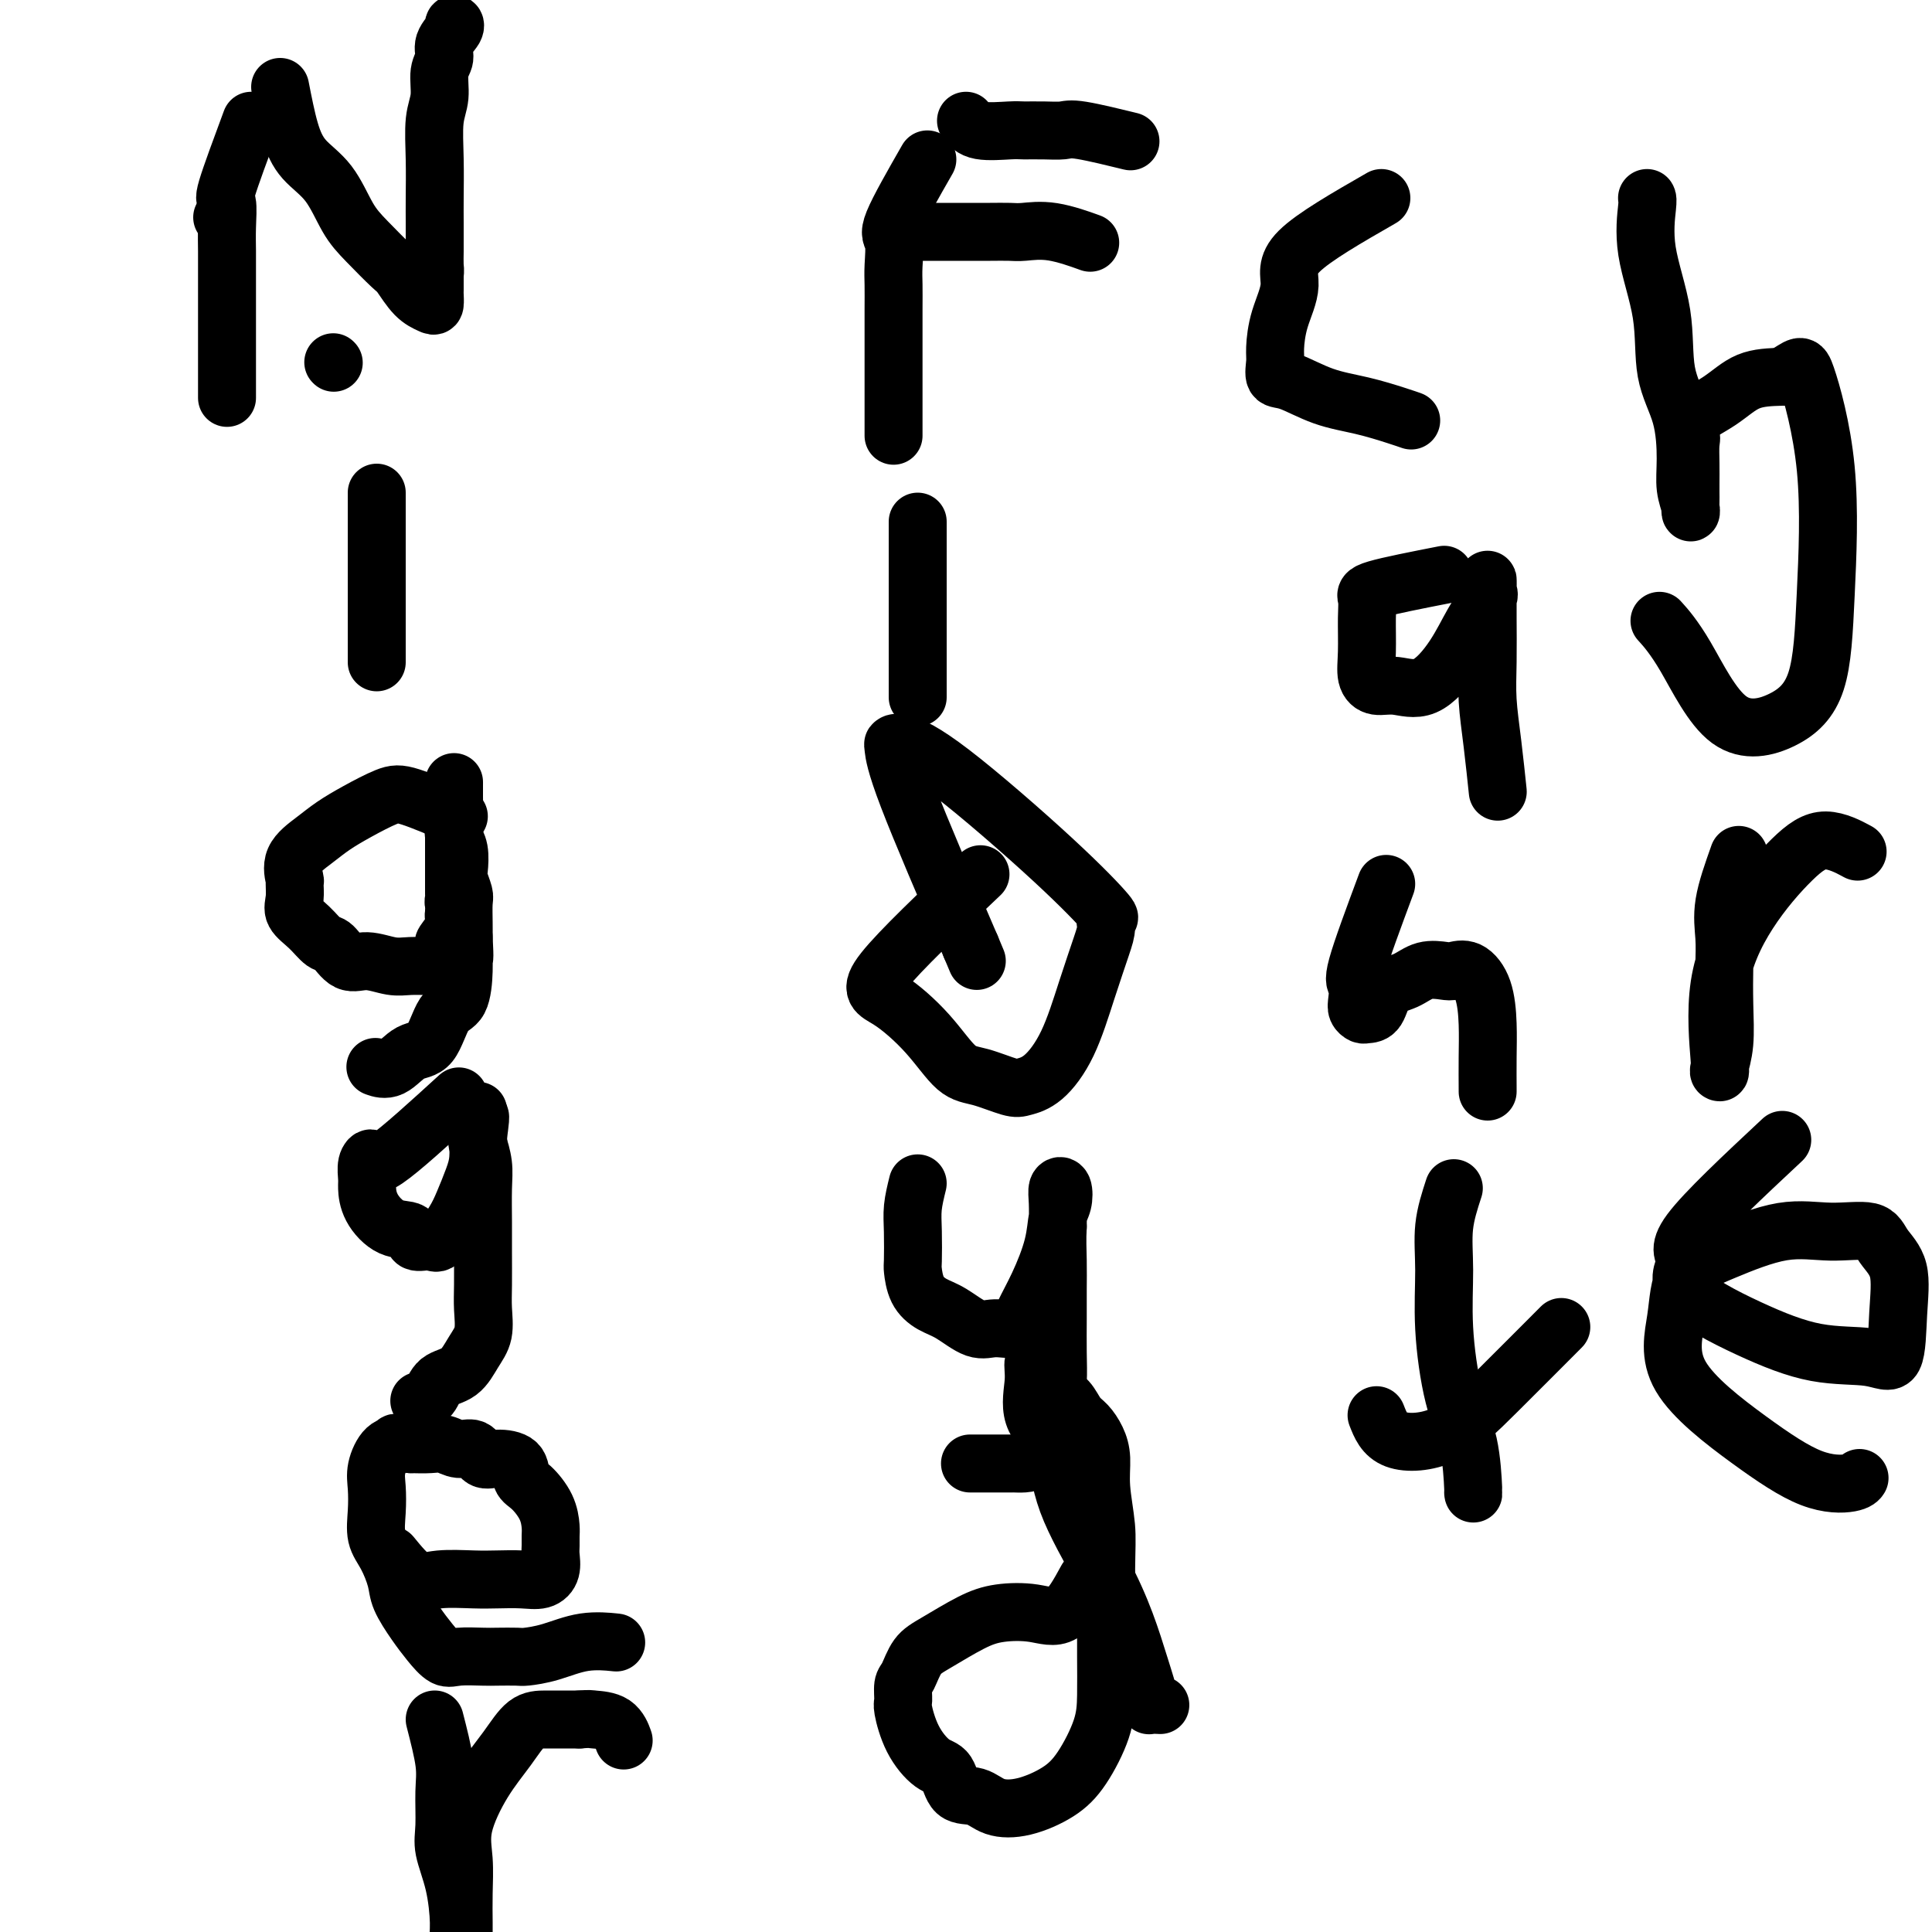 <svg viewBox='0 0 400 400' version='1.1' xmlns='http://www.w3.org/2000/svg' xmlns:xlink='http://www.w3.org/1999/xlink'><g fill='none' stroke='#000000' stroke-width='12' stroke-linecap='round' stroke-linejoin='round'><path d='M52,25c-2.113,5.696 -4.226,11.392 -5,14c-0.774,2.608 -0.207,2.129 0,3c0.207,0.871 0.056,3.092 0,5c-0.056,1.908 -0.015,3.502 0,5c0.015,1.498 0.004,2.900 0,5c-0.004,2.100 -0.001,4.900 0,7c0.001,2.100 0.000,3.502 0,5c-0.000,1.498 -0.000,3.092 0,4c0.000,0.908 0.000,1.130 0,2c-0.000,0.870 -0.000,2.388 0,3c0.000,0.612 0.000,0.319 0,1c-0.000,0.681 -0.000,2.338 0,3c0.000,0.662 0.000,0.331 0,0'/><path d='M46,45c0.000,0.000 0.100,0.100 0.1,0.1'/><path d='M58,18c0.631,3.227 1.262,6.455 2,9c0.738,2.545 1.585,4.409 3,6c1.415,1.591 3.400,2.910 5,5c1.600,2.090 2.816,4.951 4,7c1.184,2.049 2.338,3.284 4,5c1.662,1.716 3.832,3.912 5,5c1.168,1.088 1.332,1.069 2,2c0.668,0.931 1.839,2.812 3,4c1.161,1.188 2.311,1.683 3,2c0.689,0.317 0.917,0.456 1,0c0.083,-0.456 0.022,-1.507 0,-2c-0.022,-0.493 -0.006,-0.426 0,-1c0.006,-0.574 0.003,-1.787 0,-3'/><path d='M90,57c0.155,-1.218 0.041,-1.263 0,-2c-0.041,-0.737 -0.011,-2.164 0,-3c0.011,-0.836 0.002,-1.080 0,-2c-0.002,-0.920 0.004,-2.516 0,-4c-0.004,-1.484 -0.016,-2.855 0,-5c0.016,-2.145 0.061,-5.063 0,-8c-0.061,-2.937 -0.229,-5.892 0,-8c0.229,-2.108 0.853,-3.370 1,-5c0.147,-1.630 -0.185,-3.629 0,-5c0.185,-1.371 0.887,-2.115 1,-3c0.113,-0.885 -0.362,-1.911 0,-3c0.362,-1.089 1.561,-2.240 2,-3c0.439,-0.760 0.118,-1.128 0,-1c-0.118,0.128 -0.034,0.751 0,1c0.034,0.249 0.017,0.125 0,0'/><path d='M78,102c0.000,2.347 0.000,4.693 0,6c0.000,1.307 0.000,1.573 0,3c0.000,1.427 0.000,4.013 0,6c0.000,1.987 -0.000,3.373 0,5c0.000,1.627 0.000,3.494 0,5c0.000,1.506 0.000,2.651 0,4c0.000,1.349 0.000,2.902 0,4c0.000,1.098 0.000,1.742 0,2c0.000,0.258 0.000,0.129 0,0'/><path d='M69,75c0.000,0.000 0.100,0.100 0.1,0.1'/><path d='M95,169c-3.808,-1.619 -7.616,-3.238 -10,-4c-2.384,-0.762 -3.344,-0.666 -5,0c-1.656,0.666 -4.009,1.902 -6,3c-1.991,1.098 -3.619,2.057 -5,3c-1.381,0.943 -2.513,1.869 -4,3c-1.487,1.131 -3.329,2.466 -4,4c-0.671,1.534 -0.171,3.267 0,4c0.171,0.733 0.014,0.467 0,1c-0.014,0.533 0.117,1.867 0,3c-0.117,1.133 -0.482,2.067 0,3c0.482,0.933 1.811,1.867 3,3c1.189,1.133 2.240,2.465 3,3c0.760,0.535 1.231,0.273 2,1c0.769,0.727 1.838,2.444 3,3c1.162,0.556 2.419,-0.048 4,0c1.581,0.048 3.486,0.748 5,1c1.514,0.252 2.638,0.056 4,0c1.362,-0.056 2.961,0.028 4,0c1.039,-0.028 1.518,-0.168 2,-1c0.482,-0.832 0.966,-2.356 1,-3c0.034,-0.644 -0.383,-0.410 0,-1c0.383,-0.590 1.565,-2.005 2,-3c0.435,-0.995 0.124,-1.570 0,-2c-0.124,-0.430 -0.062,-0.715 0,-1'/><path d='M94,189c0.774,-2.102 0.207,-1.858 0,-2c-0.207,-0.142 -0.056,-0.669 0,-1c0.056,-0.331 0.015,-0.465 0,-1c-0.015,-0.535 -0.004,-1.470 0,-2c0.004,-0.530 0.001,-0.654 0,-1c-0.001,-0.346 -0.000,-0.912 0,-2c0.000,-1.088 0.000,-2.696 0,-4c-0.000,-1.304 -0.000,-2.303 0,-3c0.000,-0.697 -0.000,-1.093 0,-2c0.000,-0.907 0.000,-2.326 0,-3c-0.000,-0.674 -0.000,-0.603 0,-1c0.000,-0.397 0.000,-1.261 0,-2c-0.000,-0.739 -0.001,-1.351 0,-2c0.001,-0.649 0.004,-1.333 0,-1c-0.004,0.333 -0.015,1.682 0,3c0.015,1.318 0.056,2.603 0,4c-0.056,1.397 -0.207,2.906 0,4c0.207,1.094 0.774,1.772 1,3c0.226,1.228 0.113,3.007 0,4c-0.113,0.993 -0.226,1.200 0,2c0.226,0.800 0.793,2.194 1,3c0.207,0.806 0.056,1.025 0,2c-0.056,0.975 -0.016,2.707 0,4c0.016,1.293 0.008,2.146 0,3'/><path d='M96,194c0.304,5.765 0.063,4.179 0,4c-0.063,-0.179 0.052,1.049 0,3c-0.052,1.951 -0.271,4.625 -1,6c-0.729,1.375 -1.968,1.451 -3,3c-1.032,1.549 -1.857,4.573 -3,6c-1.143,1.427 -2.605,1.259 -4,2c-1.395,0.741 -2.722,2.392 -4,3c-1.278,0.608 -2.508,0.174 -3,0c-0.492,-0.174 -0.246,-0.087 0,0'/><path d='M95,227c-6.030,5.503 -12.061,11.006 -15,13c-2.939,1.994 -2.787,0.479 -3,0c-0.213,-0.479 -0.792,0.079 -1,1c-0.208,0.921 -0.045,2.206 0,3c0.045,0.794 -0.029,1.096 0,2c0.029,0.904 0.161,2.409 1,4c0.839,1.591 2.384,3.267 4,4c1.616,0.733 3.304,0.524 4,1c0.696,0.476 0.399,1.637 1,2c0.601,0.363 2.101,-0.072 3,0c0.899,0.072 1.197,0.653 2,0c0.803,-0.653 2.110,-2.539 3,-4c0.890,-1.461 1.363,-2.499 2,-4c0.637,-1.501 1.439,-3.467 2,-5c0.561,-1.533 0.882,-2.634 1,-4c0.118,-1.366 0.031,-2.998 0,-4c-0.031,-1.002 -0.008,-1.373 0,-2c0.008,-0.627 0.002,-1.508 0,-2c-0.002,-0.492 -0.001,-0.594 0,-1c0.001,-0.406 0.000,-1.116 0,-1c-0.000,0.116 -0.000,1.058 0,2'/><path d='M99,232c0.790,-2.641 0.264,1.258 0,3c-0.264,1.742 -0.267,1.327 0,2c0.267,0.673 0.804,2.434 1,4c0.196,1.566 0.052,2.938 0,5c-0.052,2.062 -0.013,4.813 0,7c0.013,2.187 -0.002,3.809 0,6c0.002,2.191 0.021,4.951 0,7c-0.021,2.049 -0.082,3.387 0,5c0.082,1.613 0.307,3.500 0,5c-0.307,1.500 -1.148,2.612 -2,4c-0.852,1.388 -1.717,3.051 -3,4c-1.283,0.949 -2.983,1.182 -4,2c-1.017,0.818 -1.351,2.220 -2,3c-0.649,0.780 -1.614,0.937 -2,1c-0.386,0.063 -0.193,0.031 0,0'/><path d='M81,322c1.728,2.113 3.455,4.226 5,5c1.545,0.774 2.907,0.209 5,0c2.093,-0.209 4.919,-0.061 7,0c2.081,0.061 3.419,0.035 5,0c1.581,-0.035 3.404,-0.078 5,0c1.596,0.078 2.963,0.277 4,0c1.037,-0.277 1.742,-1.031 2,-2c0.258,-0.969 0.068,-2.152 0,-3c-0.068,-0.848 -0.013,-1.362 0,-2c0.013,-0.638 -0.014,-1.402 0,-2c0.014,-0.598 0.070,-1.032 0,-2c-0.070,-0.968 -0.266,-2.470 -1,-4c-0.734,-1.530 -2.007,-3.087 -3,-4c-0.993,-0.913 -1.707,-1.181 -2,-2c-0.293,-0.819 -0.164,-2.190 -1,-3c-0.836,-0.810 -2.636,-1.058 -4,-1c-1.364,0.058 -2.293,0.422 -3,0c-0.707,-0.422 -1.192,-1.630 -2,-2c-0.808,-0.370 -1.938,0.097 -3,0c-1.062,-0.097 -2.055,-0.757 -3,-1c-0.945,-0.243 -1.841,-0.069 -3,0c-1.159,0.069 -2.579,0.035 -4,0'/><path d='M85,299c-3.994,-0.627 -2.979,-0.196 -3,0c-0.021,0.196 -1.079,0.156 -2,1c-0.921,0.844 -1.705,2.573 -2,4c-0.295,1.427 -0.100,2.552 0,4c0.100,1.448 0.105,3.218 0,5c-0.105,1.782 -0.320,3.575 0,5c0.320,1.425 1.177,2.481 2,4c0.823,1.519 1.613,3.500 2,5c0.387,1.500 0.369,2.517 1,4c0.631,1.483 1.909,3.431 3,5c1.091,1.569 1.995,2.760 3,4c1.005,1.240 2.112,2.528 3,3c0.888,0.472 1.559,0.127 3,0c1.441,-0.127 3.653,-0.036 5,0c1.347,0.036 1.827,0.016 3,0c1.173,-0.016 3.037,-0.029 4,0c0.963,0.029 1.026,0.099 2,0c0.974,-0.099 2.859,-0.367 5,-1c2.141,-0.633 4.538,-1.632 7,-2c2.462,-0.368 4.989,-0.105 6,0c1.011,0.105 0.505,0.053 0,0'/><path d='M90,356c0.849,3.307 1.698,6.614 2,9c0.302,2.386 0.057,3.849 0,6c-0.057,2.151 0.075,4.988 0,7c-0.075,2.012 -0.356,3.198 0,5c0.356,1.802 1.349,4.220 2,7c0.651,2.780 0.959,5.923 1,8c0.041,2.077 -0.185,3.088 0,5c0.185,1.912 0.782,4.726 1,6c0.218,1.274 0.058,1.008 0,1c-0.058,-0.008 -0.015,0.243 0,-1c0.015,-1.243 0.001,-3.980 0,-6c-0.001,-2.020 0.011,-3.322 0,-5c-0.011,-1.678 -0.044,-3.732 0,-6c0.044,-2.268 0.163,-4.751 0,-7c-0.163,-2.249 -0.610,-4.263 0,-7c0.610,-2.737 2.278,-6.198 4,-9c1.722,-2.802 3.500,-4.947 5,-7c1.500,-2.053 2.722,-4.014 4,-5c1.278,-0.986 2.613,-0.996 4,-1c1.387,-0.004 2.825,-0.001 4,0c1.175,0.001 2.088,0.001 3,0'/><path d='M120,356c2.171,-0.167 2.097,-0.086 3,0c0.903,0.086 2.781,0.177 4,1c1.219,0.823 1.777,2.378 2,3c0.223,0.622 0.112,0.311 0,0'/><path d='M192,33c-2.959,5.169 -5.917,10.337 -7,13c-1.083,2.663 -0.290,2.819 0,4c0.290,1.181 0.078,3.386 0,5c-0.078,1.614 -0.021,2.637 0,4c0.021,1.363 0.006,3.066 0,5c-0.006,1.934 -0.001,4.098 0,6c0.001,1.902 0.000,3.541 0,5c-0.000,1.459 -0.000,2.738 0,4c0.000,1.262 0.000,2.507 0,4c-0.000,1.493 -0.000,3.235 0,4c0.000,0.765 0.000,0.552 0,1c-0.000,0.448 -0.000,1.557 0,2c0.000,0.443 0.000,0.222 0,0'/><path d='M200,25c0.655,0.846 1.309,1.691 3,2c1.691,0.309 4.417,0.081 6,0c1.583,-0.081 2.023,-0.014 3,0c0.977,0.014 2.491,-0.024 4,0c1.509,0.024 3.013,0.109 4,0c0.987,-0.109 1.458,-0.414 4,0c2.542,0.414 7.155,1.547 9,2c1.845,0.453 0.923,0.227 0,0'/><path d='M188,48c1.221,-0.000 2.442,-0.000 4,0c1.558,0.000 3.454,0.001 5,0c1.546,-0.001 2.741,-0.002 4,0c1.259,0.002 2.580,0.008 4,0c1.420,-0.008 2.939,-0.030 4,0c1.061,0.030 1.666,0.111 3,0c1.334,-0.111 3.398,-0.415 6,0c2.602,0.415 5.744,1.547 7,2c1.256,0.453 0.628,0.226 0,0'/><path d='M190,108c0.000,4.745 0.000,9.490 0,12c0.000,2.510 0.000,2.785 0,4c0.000,1.215 0.000,3.370 0,5c0.000,1.630 0.000,2.735 0,4c0.000,1.265 0.000,2.690 0,4c0.000,1.310 0.000,2.506 0,3c0.000,0.494 0.000,0.287 0,1c0.000,0.713 0.000,2.347 0,3c0.000,0.653 0.000,0.327 0,0'/><path d='M203,181c-8.365,7.932 -16.729,15.864 -20,20c-3.271,4.136 -1.448,4.474 1,6c2.448,1.526 5.522,4.238 8,7c2.478,2.762 4.359,5.574 6,7c1.641,1.426 3.040,1.464 5,2c1.960,0.536 4.481,1.568 6,2c1.519,0.432 2.035,0.265 3,0c0.965,-0.265 2.378,-0.626 4,-2c1.622,-1.374 3.452,-3.760 5,-7c1.548,-3.240 2.813,-7.335 4,-11c1.187,-3.665 2.295,-6.902 3,-9c0.705,-2.098 1.006,-3.058 1,-4c-0.006,-0.942 -0.320,-1.868 0,-2c0.320,-0.132 1.273,0.529 0,-1c-1.273,-1.529 -4.772,-5.247 -11,-11c-6.228,-5.753 -15.184,-13.542 -21,-18c-5.816,-4.458 -8.492,-5.587 -10,-6c-1.508,-0.413 -1.847,-0.111 -2,0c-0.153,0.111 -0.118,0.030 0,1c0.118,0.970 0.319,2.991 3,10c2.681,7.009 7.840,19.004 13,31'/><path d='M201,196c2.167,5.167 1.083,2.583 0,0'/><path d='M190,245c-0.422,1.720 -0.844,3.440 -1,5c-0.156,1.560 -0.048,2.960 0,5c0.048,2.040 0.034,4.719 0,6c-0.034,1.281 -0.088,1.164 0,2c0.088,0.836 0.318,2.626 1,4c0.682,1.374 1.814,2.332 3,3c1.186,0.668 2.424,1.048 4,2c1.576,0.952 3.488,2.478 5,3c1.512,0.522 2.622,0.042 4,0c1.378,-0.042 3.023,0.354 4,0c0.977,-0.354 1.284,-1.459 2,-3c0.716,-1.541 1.839,-3.520 3,-6c1.161,-2.480 2.360,-5.461 3,-8c0.640,-2.539 0.721,-4.634 1,-6c0.279,-1.366 0.754,-2.001 1,-3c0.246,-0.999 0.262,-2.360 0,-3c-0.262,-0.640 -0.801,-0.557 -1,0c-0.199,0.557 -0.057,1.588 0,3c0.057,1.412 0.028,3.206 0,5'/><path d='M219,254c-0.155,2.532 -0.041,4.862 0,7c0.041,2.138 0.009,4.085 0,6c-0.009,1.915 0.005,3.799 0,6c-0.005,2.201 -0.029,4.720 0,7c0.029,2.280 0.111,4.320 0,6c-0.111,1.680 -0.414,3.000 -1,5c-0.586,2.000 -1.456,4.679 -2,6c-0.544,1.321 -0.761,1.282 -1,2c-0.239,0.718 -0.501,2.192 -1,3c-0.499,0.808 -1.236,0.948 -2,1c-0.764,0.052 -1.555,0.014 -2,0c-0.445,-0.014 -0.543,-0.004 -1,0c-0.457,0.004 -1.272,0.001 -2,0c-0.728,-0.001 -1.371,-0.000 -2,0c-0.629,0.000 -1.246,0.000 -2,0c-0.754,-0.000 -1.644,-0.000 -2,0c-0.356,0.000 -0.178,0.000 0,0'/><path d='M225,327c-1.611,2.950 -3.221,5.900 -5,7c-1.779,1.100 -3.726,0.351 -6,0c-2.274,-0.351 -4.875,-0.305 -7,0c-2.125,0.305 -3.775,0.867 -6,2c-2.225,1.133 -5.027,2.836 -7,4c-1.973,1.164 -3.118,1.789 -4,3c-0.882,1.211 -1.500,3.008 -2,4c-0.500,0.992 -0.882,1.180 -1,2c-0.118,0.820 0.027,2.272 0,3c-0.027,0.728 -0.227,0.731 0,2c0.227,1.269 0.882,3.802 2,6c1.118,2.198 2.699,4.060 4,5c1.301,0.940 2.323,0.958 3,2c0.677,1.042 1.009,3.108 2,4c0.991,0.892 2.641,0.609 4,1c1.359,0.391 2.427,1.457 4,2c1.573,0.543 3.651,0.564 6,0c2.349,-0.564 4.969,-1.712 7,-3c2.031,-1.288 3.472,-2.714 5,-5c1.528,-2.286 3.141,-5.430 4,-8c0.859,-2.570 0.962,-4.565 1,-7c0.038,-2.435 0.010,-5.309 0,-8c-0.010,-2.691 -0.003,-5.197 0,-8c0.003,-2.803 0.001,-5.901 0,-9'/><path d='M229,326c0.063,-5.730 0.221,-7.556 0,-10c-0.221,-2.444 -0.822,-5.507 -1,-8c-0.178,-2.493 0.066,-4.415 0,-6c-0.066,-1.585 -0.442,-2.832 -1,-4c-0.558,-1.168 -1.299,-2.257 -2,-3c-0.701,-0.743 -1.362,-1.139 -2,-2c-0.638,-0.861 -1.252,-2.185 -2,-3c-0.748,-0.815 -1.630,-1.121 -2,-2c-0.370,-0.879 -0.228,-2.331 -1,-3c-0.772,-0.669 -2.459,-0.554 -3,-1c-0.541,-0.446 0.065,-1.454 0,-2c-0.065,-0.546 -0.800,-0.632 -1,0c-0.200,0.632 0.137,1.981 0,4c-0.137,2.019 -0.746,4.707 0,7c0.746,2.293 2.846,4.189 4,7c1.154,2.811 1.361,6.536 3,11c1.639,4.464 4.710,9.665 7,14c2.290,4.335 3.798,7.802 5,11c1.202,3.198 2.098,6.125 3,9c0.902,2.875 1.809,5.699 2,7c0.191,1.301 -0.333,1.081 0,1c0.333,-0.081 1.524,-0.023 2,0c0.476,0.023 0.238,0.012 0,0'/><path d='M286,41c-7.011,4.025 -14.022,8.050 -17,11c-2.978,2.950 -1.924,4.826 -2,7c-0.076,2.174 -1.282,4.647 -2,7c-0.718,2.353 -0.947,4.588 -1,6c-0.053,1.412 0.069,2.002 0,3c-0.069,0.998 -0.328,2.403 0,3c0.328,0.597 1.244,0.384 3,1c1.756,0.616 4.352,2.060 7,3c2.648,0.940 5.349,1.376 8,2c2.651,0.624 5.252,1.437 7,2c1.748,0.563 2.642,0.875 3,1c0.358,0.125 0.179,0.062 0,0'/><path d='M299,119c-5.691,1.116 -11.383,2.231 -14,3c-2.617,0.769 -2.161,1.191 -2,2c0.161,0.809 0.025,2.005 0,4c-0.025,1.995 0.059,4.788 0,7c-0.059,2.212 -0.263,3.844 0,5c0.263,1.156 0.993,1.837 2,2c1.007,0.163 2.291,-0.191 4,0c1.709,0.191 3.841,0.926 6,0c2.159,-0.926 4.344,-3.512 6,-6c1.656,-2.488 2.784,-4.879 4,-7c1.216,-2.121 2.522,-3.972 3,-5c0.478,-1.028 0.128,-1.232 0,-2c-0.128,-0.768 -0.035,-2.099 0,-2c0.035,0.099 0.012,1.627 0,3c-0.012,1.373 -0.014,2.590 0,5c0.014,2.410 0.042,6.013 0,9c-0.042,2.987 -0.156,5.357 0,8c0.156,2.643 0.580,5.558 1,9c0.420,3.442 0.834,7.412 1,9c0.166,1.588 0.083,0.794 0,0'/><path d='M287,183c-2.534,6.809 -5.068,13.618 -6,17c-0.932,3.382 -0.262,3.337 0,4c0.262,0.663 0.115,2.034 0,3c-0.115,0.966 -0.198,1.527 0,2c0.198,0.473 0.678,0.857 1,1c0.322,0.143 0.486,0.045 1,0c0.514,-0.045 1.377,-0.037 2,-1c0.623,-0.963 1.006,-2.898 2,-4c0.994,-1.102 2.601,-1.369 4,-2c1.399,-0.631 2.592,-1.624 4,-2c1.408,-0.376 3.032,-0.136 4,0c0.968,0.136 1.278,0.169 2,0c0.722,-0.169 1.854,-0.539 3,0c1.146,0.539 2.307,1.987 3,4c0.693,2.013 0.918,4.592 1,7c0.082,2.408 0.022,4.645 0,7c-0.022,2.355 -0.006,4.826 0,6c0.006,1.174 0.002,1.050 0,1c-0.002,-0.050 -0.001,-0.025 0,0'/><path d='M301,246c-0.856,2.629 -1.711,5.258 -2,8c-0.289,2.742 -0.011,5.597 0,9c0.011,3.403 -0.246,7.353 0,12c0.246,4.647 0.994,9.991 2,14c1.006,4.009 2.270,6.683 3,10c0.730,3.317 0.927,7.278 1,9c0.073,1.722 0.021,1.206 0,1c-0.021,-0.206 -0.010,-0.103 0,0'/><path d='M285,293c0.796,2.049 1.592,4.099 4,5c2.408,0.901 6.429,0.654 10,-1c3.571,-1.654 6.692,-4.715 11,-9c4.308,-4.285 9.802,-9.796 12,-12c2.198,-2.204 1.099,-1.102 0,0'/><path d='M341,41c0.089,0.138 0.178,0.276 0,2c-0.178,1.724 -0.622,5.033 0,9c0.622,3.967 2.309,8.591 3,13c0.691,4.409 0.385,8.603 1,12c0.615,3.397 2.151,5.998 3,9c0.849,3.002 1.012,6.406 1,9c-0.012,2.594 -0.199,4.377 0,6c0.199,1.623 0.785,3.085 1,4c0.215,0.915 0.058,1.281 0,1c-0.058,-0.281 -0.016,-1.210 0,-2c0.016,-0.790 0.006,-1.443 0,-2c-0.006,-0.557 -0.006,-1.019 0,-2c0.006,-0.981 0.020,-2.481 0,-4c-0.020,-1.519 -0.073,-3.058 0,-4c0.073,-0.942 0.271,-1.285 0,-2c-0.271,-0.715 -1.011,-1.800 0,-3c1.011,-1.200 3.772,-2.515 6,-4c2.228,-1.485 3.922,-3.138 6,-4c2.078,-0.862 4.539,-0.931 7,-1'/><path d='M369,78c3.832,-2.193 3.913,-3.174 5,0c1.087,3.174 3.179,10.504 4,19c0.821,8.496 0.370,18.157 0,26c-0.370,7.843 -0.660,13.866 -2,18c-1.340,4.134 -3.729,6.378 -7,8c-3.271,1.622 -7.423,2.620 -11,0c-3.577,-2.620 -6.578,-8.859 -9,-13c-2.422,-4.141 -4.263,-6.183 -5,-7c-0.737,-0.817 -0.368,-0.408 0,0'/><path d='M360,177c-1.267,3.565 -2.535,7.131 -3,10c-0.465,2.869 -0.128,5.042 0,7c0.128,1.958 0.048,3.701 0,6c-0.048,2.299 -0.064,5.152 0,8c0.064,2.848 0.209,5.689 0,8c-0.209,2.311 -0.773,4.090 -1,5c-0.227,0.910 -0.117,0.950 0,1c0.117,0.050 0.240,0.109 0,-3c-0.240,-3.109 -0.845,-9.386 0,-15c0.845,-5.614 3.138,-10.565 6,-15c2.862,-4.435 6.293,-8.354 9,-11c2.707,-2.646 4.690,-4.020 7,-4c2.310,0.020 4.946,1.434 6,2c1.054,0.566 0.527,0.283 0,0'/><path d='M369,236c-7.998,7.478 -15.996,14.957 -19,19c-3.004,4.043 -1.014,4.651 -1,6c0.014,1.349 -1.947,3.440 0,6c1.947,2.560 7.803,5.588 13,8c5.197,2.412 9.735,4.207 14,5c4.265,0.793 8.257,0.582 11,1c2.743,0.418 4.236,1.463 5,0c0.764,-1.463 0.799,-5.435 1,-9c0.201,-3.565 0.570,-6.724 0,-9c-0.570,-2.276 -2.078,-3.670 -3,-5c-0.922,-1.330 -1.259,-2.597 -3,-3c-1.741,-0.403 -4.885,0.057 -8,0c-3.115,-0.057 -6.201,-0.629 -10,0c-3.799,0.629 -8.311,2.461 -12,4c-3.689,1.539 -6.556,2.784 -8,5c-1.444,2.216 -1.466,5.404 -2,9c-0.534,3.596 -1.579,7.601 1,12c2.579,4.399 8.782,9.193 14,13c5.218,3.807 9.450,6.629 13,8c3.550,1.371 6.417,1.292 8,1c1.583,-0.292 1.881,-0.798 2,-1c0.119,-0.202 0.060,-0.101 0,0'/></g>
</svg>